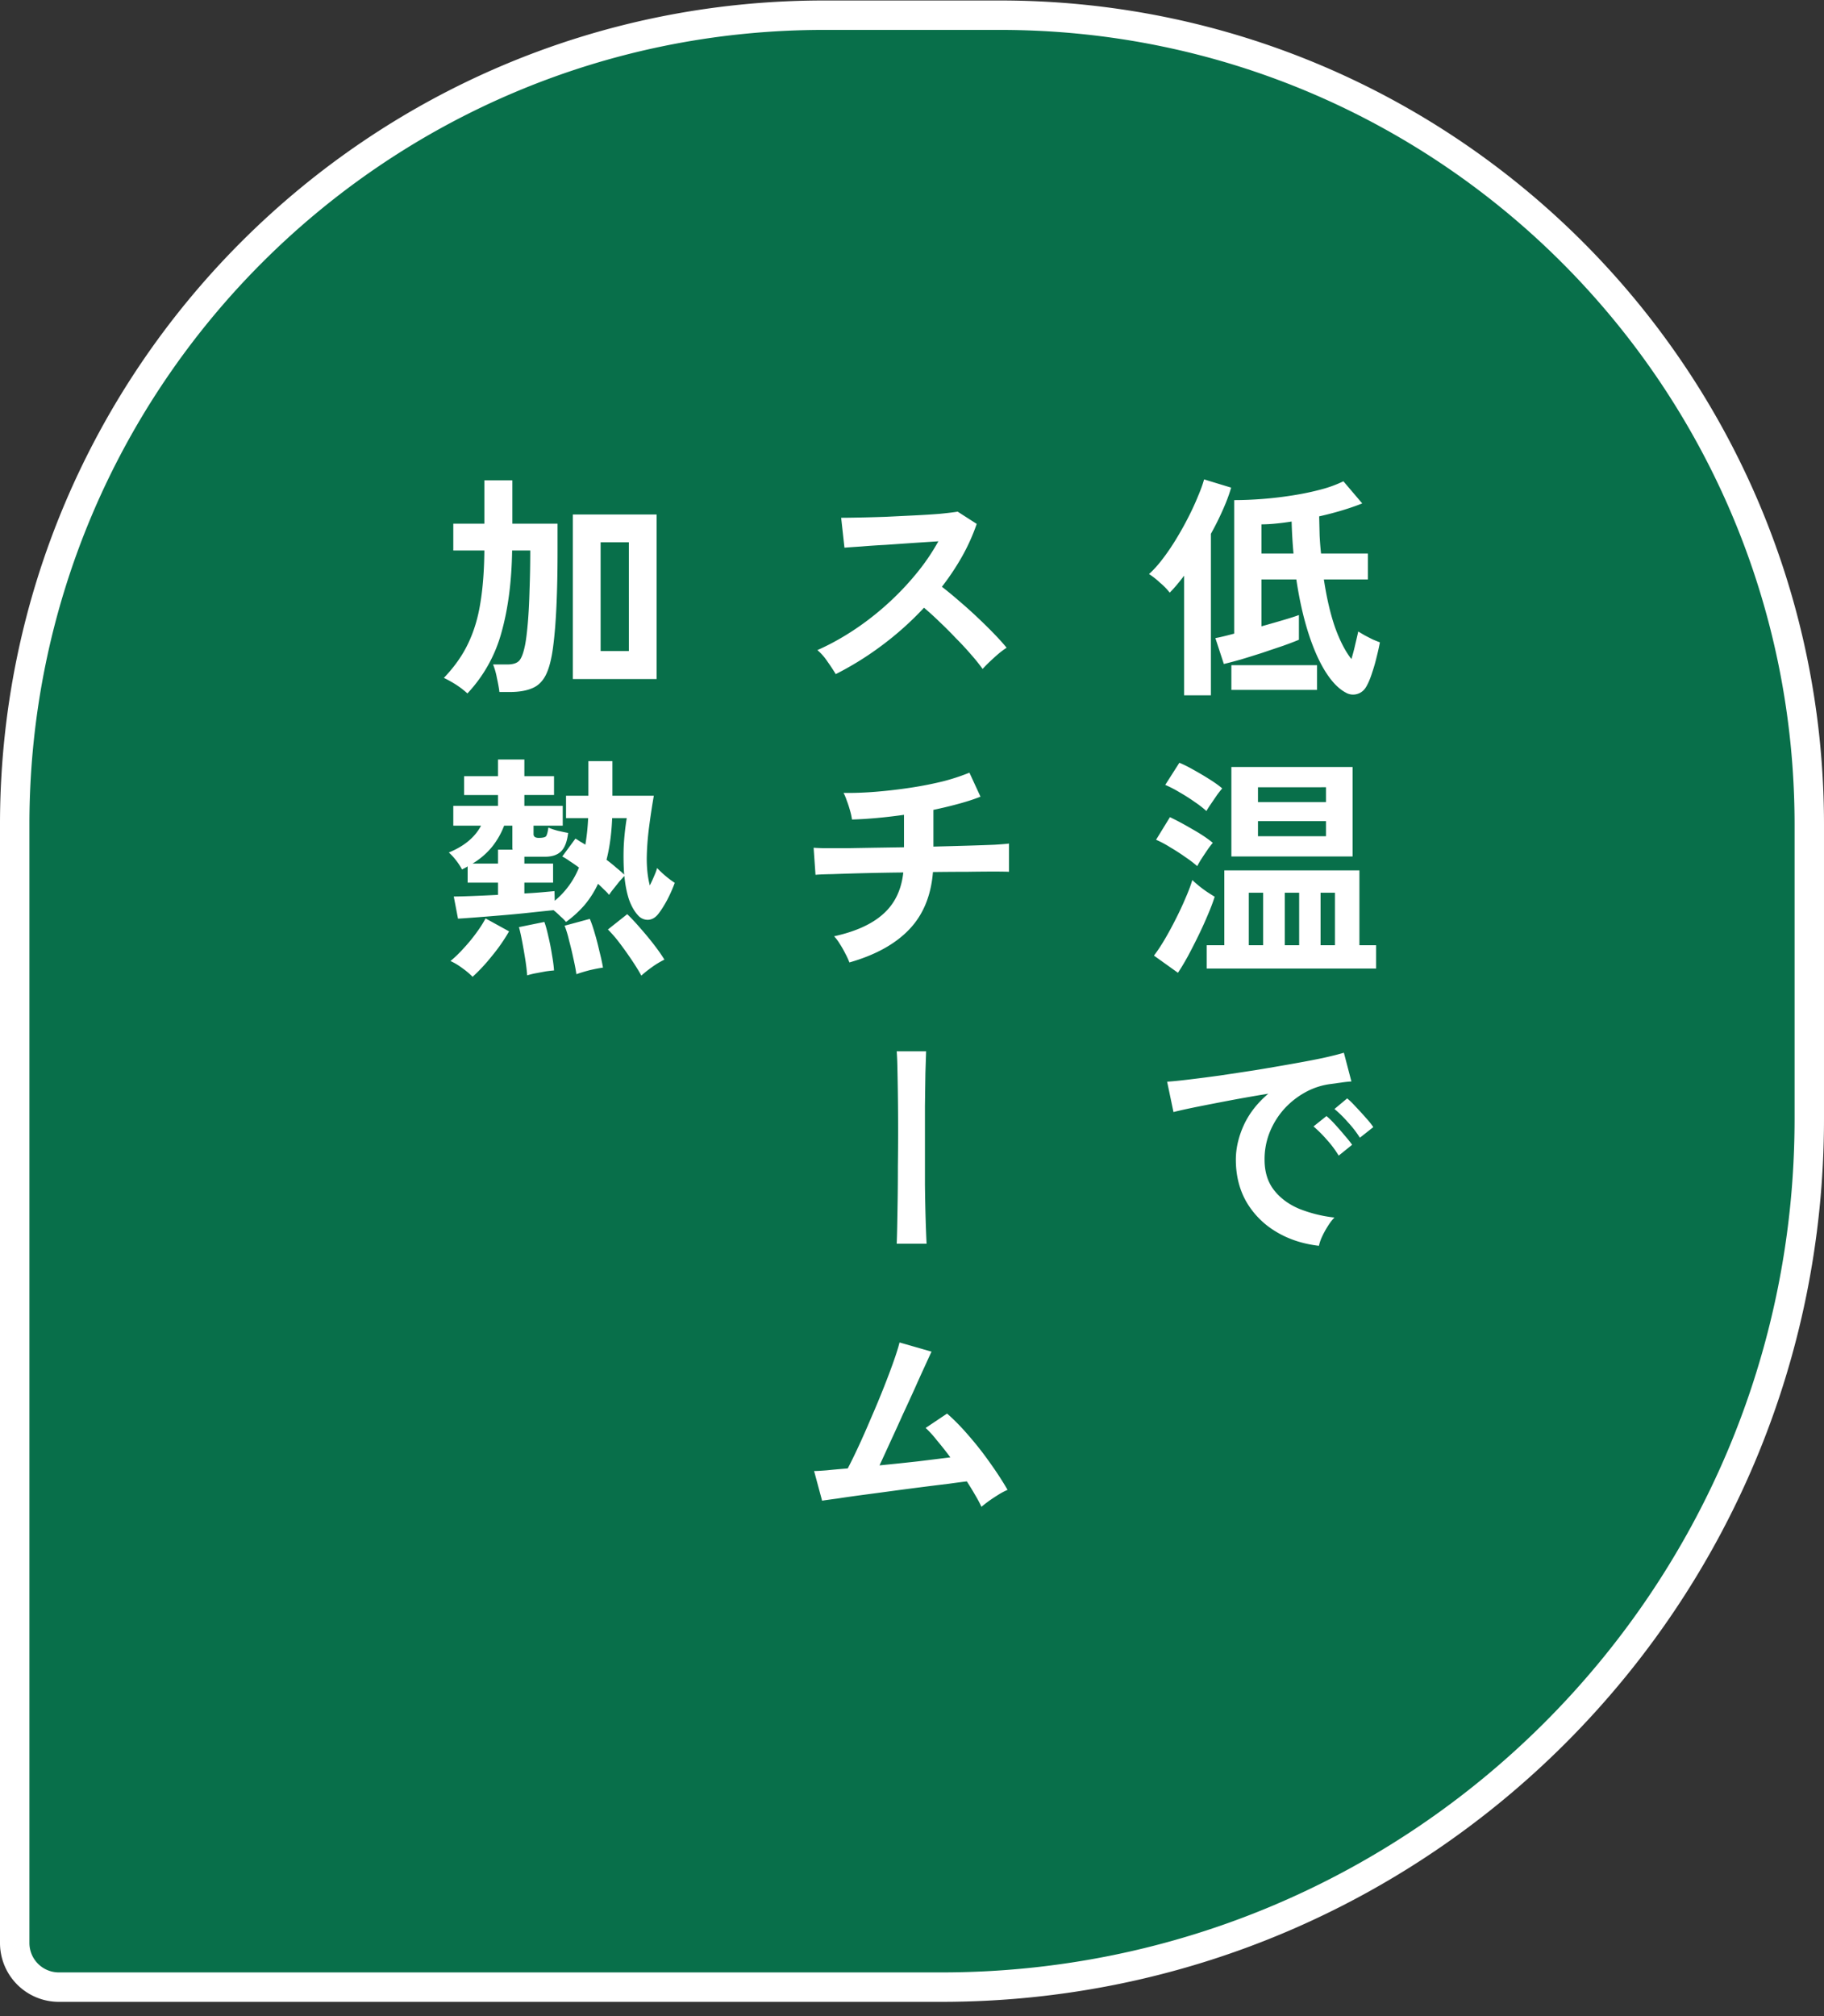 <svg xmlns="http://www.w3.org/2000/svg" width="124" height="137" fill="none"><rect width="100%" height="100%" fill="#333333" stroke="none"/><path fill="#086F4A" stroke="#fff" stroke-width="2" d="M56 1.033h12c30.376 0 55 24.624 55 55v20c0 32.585-26.415 59-59 59H4a3 3 0 0 1-3-3v-76c0-30.376 24.624-55 55-55Z"/><path fill="#fff" d="M91.504 47.073q-.736-.383-1.392-1.424t-1.168-2.64-.816-3.632H85.76v3.184q.8-.224 1.504-.432.705-.208 1.04-.336v1.68q-.416.176-1.088.416-.672.225-1.424.48-.751.24-1.44.448-.689.192-1.152.304l-.576-1.76q.192-.031.528-.112.336-.08.752-.192v-9.072q.912 0 1.936-.08t2.032-.24q1.025-.16 1.92-.4a8.2 8.2 0 0 0 1.536-.56l1.28 1.504q-.64.255-1.392.48t-1.536.4l.032 1.312q.032.624.096 1.216h3.184v1.76H90q.288 1.905.768 3.28.496 1.36 1.104 2.128.16-.527.272-1.04.128-.528.192-.832.16.096.432.256.272.144.56.288.304.128.48.192-.08.449-.224 1.008-.128.544-.304 1.056-.16.512-.352.864-.225.448-.64.576a.97.97 0 0 1-.784-.08m-11.008.176v-8.128q-.528.704-.976 1.152a4.2 4.2 0 0 0-.656-.672 5 5 0 0 0-.752-.592q.448-.4.912-1.008.48-.624.928-1.36.448-.735.832-1.488.384-.752.656-1.424.287-.672.416-1.152l1.84.56q-.208.72-.576 1.536a19 19 0 0 1-.8 1.6V47.25zm3.216-.368v-1.68h5.824v1.68zm2.048-9.264h2.176a34 34 0 0 1-.128-2.176q-.608.096-1.136.144a10 10 0 0 1-.912.048zm-3.728 28.2v-1.584h1.2v-5.088h9.184v5.088h1.136v1.584zm1.68-7.616v-6.08h8.24v6.08zm-3.632 7.904-1.632-1.168q.368-.48.752-1.136t.736-1.36q.368-.72.656-1.408.304-.689.464-1.232.144.144.416.368.272.225.576.432.32.208.528.336-.175.56-.48 1.264-.288.688-.64 1.408t-.704 1.376q-.353.64-.672 1.12m1.312-7.248a8 8 0 0 0-.8-.608q-.495-.353-1.04-.672a7 7 0 0 0-.96-.512l.944-1.536q.704.336 1.52.816.833.465 1.392.928a6 6 0 0 0-.352.464q-.208.304-.416.624a6 6 0 0 0-.288.496m.624-3.744a7 7 0 0 0-.784-.608q-.496-.352-1.056-.672a8 8 0 0 0-.96-.496l.96-1.504q.432.176.992.496.576.32 1.104.656t.816.592a7 7 0 0 0-.352.448l-.416.608q-.208.305-.304.48m3.504 1.712h4.624v-1.024H85.52zm0-2.32h4.624v-1.008H85.52zm-.624 9.728h.976v-3.568h-.976zm2.448 0h.976v-3.568h-.976zm2.432 0h.976v-3.568h-.976zm-.112 20.424q-1.664-.192-2.944-.976a5.7 5.7 0 0 1-2-2.032q-.704-1.248-.704-2.848 0-1.152.544-2.352.56-1.2 1.664-2.128-1.28.208-2.56.448-1.264.24-2.304.448-1.024.208-1.584.352l-.432-2.064q.528-.032 1.456-.144.944-.112 2.112-.272 1.185-.176 2.432-.368 1.264-.208 2.432-.416 1.184-.208 2.112-.4.944-.208 1.472-.368l.512 1.952q-.256.016-.624.064l-.8.112a4.8 4.8 0 0 0-1.68.544 5.6 5.6 0 0 0-1.44 1.12 5.4 5.4 0 0 0-.992 1.568 4.9 4.9 0 0 0-.368 1.904q0 1.233.624 2.048.624.816 1.696 1.28a9.2 9.2 0 0 0 2.432.608q-.24.24-.464.608-.224.353-.384.704a3 3 0 0 0-.208.608m2.784-7.344a7 7 0 0 0-.816-1.056 8 8 0 0 0-.912-.896l.864-.72q.24.192.576.56.352.368.688.752.336.368.512.64zm-1.44 1.216a7 7 0 0 0-.8-1.072 9 9 0 0 0-.912-.912l.88-.704q.24.192.576.56t.656.752q.336.385.512.64zM56.816 45.81a13 13 0 0 0-.56-.849 3.7 3.7 0 0 0-.688-.784q1.2-.528 2.4-1.312 1.2-.785 2.288-1.76a19 19 0 0 0 2-2.08 14.5 14.5 0 0 0 1.536-2.24q-.785.049-1.728.112l-1.856.128q-.912.048-1.664.112-.736.048-1.136.08l-.224-2.032q.4 0 1.2-.016.8-.015 1.792-.048l1.968-.096q.991-.048 1.776-.112.8-.08 1.184-.144l1.296.832a13.5 13.5 0 0 1-.992 2.208 17 17 0 0 1-1.376 2.064q.56.432 1.184.976.64.544 1.248 1.12t1.12 1.104.848.944q-.4.256-.848.672-.448.4-.784.768a12 12 0 0 0-.784-.976q-.48-.56-1.04-1.12-.544-.576-1.104-1.104a20 20 0 0 0-1.056-.96 21.3 21.3 0 0 1-2.88 2.576 21 21 0 0 1-3.12 1.936m.928 19.591a5 5 0 0 0-.272-.592 7 7 0 0 0-.384-.672 3 3 0 0 0-.384-.512q2.192-.48 3.344-1.52 1.168-1.04 1.36-2.816a194 194 0 0 0-4.816.112q-.88.016-1.152.048l-.128-1.84q.176.015.736.032h1.424l1.872-.032 2.112-.032V55.37q-1.92.272-3.536.32a4 4 0 0 0-.128-.592 7 7 0 0 0-.224-.688q-.113-.336-.224-.528 1.04.015 2.208-.08a35 35 0 0 0 2.336-.272 25 25 0 0 0 2.208-.432 14 14 0 0 0 1.808-.592l.752 1.632q-.64.255-1.472.48-.816.224-1.728.416v2.496q1.247-.032 2.336-.064t1.84-.064q.751-.048.96-.08v1.92q-.24-.015-1.008-.016-.752 0-1.84.016-1.088 0-2.32.016-.192 2.416-1.616 3.904t-4.064 2.24m3.216 19.112q.015-.32.032-1.088.015-.783.032-1.856.016-1.072.016-2.288a189 189 0 0 0-.032-6.688 19 19 0 0 0-.048-1.152h2l-.048 1.456q-.015.976-.032 2.256v5.36q.016 1.312.048 2.368.032 1.04.064 1.632zm5.76 17.88a8 8 0 0 0-.416-.784q-.256-.447-.576-.944a59 59 0 0 0-1.216.16 291 291 0 0 0-3.888.496q-1.056.144-2.032.272-.96.129-1.68.24-.72.096-1.024.144l-.544-2.016q.256 0 .864-.048.608-.063 1.424-.128.32-.607.736-1.504.416-.895.848-1.92.448-1.024.848-2.032t.688-1.824.4-1.28l2.176.624q-.16.336-.464 1.008-.304.656-.688 1.52-.384.848-.816 1.776-.416.929-.832 1.824-.4.88-.736 1.6 1.312-.128 2.608-.272l2.208-.272q-.464-.624-.912-1.152a7 7 0 0 0-.768-.848l1.456-.976q.736.64 1.488 1.52.768.88 1.44 1.84.688.96 1.184 1.824a4.4 4.4 0 0 0-.608.32q-.336.209-.656.432-.304.225-.512.4M38.944 46.145V34.961h5.696v11.184zm-7.168.976a6 6 0 0 0-.72-.56 8 8 0 0 0-.88-.496q1.072-1.12 1.648-2.336.592-1.232.832-2.752.255-1.536.272-3.568h-2.112v-1.824h2.112v-2.944h1.904v2.944h3.072v1.824q0 4.289-.304 6.56-.16 1.233-.496 1.904-.336.657-.928.896-.593.256-1.536.256h-.688q-.047-.4-.176-.976a4.7 4.7 0 0 0-.256-.896h.976q.576 0 .816-.272.24-.288.4-1.136.096-.528.176-1.472.08-.96.112-2.208.048-1.264.048-2.656h-1.232q-.048 3.152-.72 5.552a9.8 9.8 0 0 1-2.32 4.16m9.056-2.88h1.92V36.85h-1.92zM38.48 62.65a3 3 0 0 0-.368-.368q-.24-.24-.48-.432-.64.064-1.536.16-.88.096-1.824.176t-1.776.144q-.832.065-1.36.096l-.288-1.504q.384 0 1.216-.032a156 156 0 0 0 1.792-.08v-.832h-2.064v-1.104q-.096.064-.192.112l-.192.096a4 4 0 0 0-.384-.592 4 4 0 0 0-.512-.56q1.568-.64 2.192-1.824h-1.888v-1.344h3.04v-.736h-2.304v-1.28h2.304V51.61h1.792v1.136h2.016v1.28h-2.016v.736h2.608v1.344h-1.984v.576q0 .256.352.256.4 0 .496-.112.096-.128.16-.592.24.113.656.224.432.096.688.144-.112.912-.496 1.264-.368.352-1.072.352h-1.408v.464H37.6v1.296h-1.952v.736q.64-.032 1.184-.08t.864-.08l.016.656a5.66 5.66 0 0 0 1.648-2.256 10 10 0 0 0-.624-.432 4 4 0 0 0-.512-.32l.896-1.216q.144.08.304.192.176.096.368.224.144-.816.192-1.808H38.48v-1.52H40v-2.352h1.632v2.352h2.816a50 50 0 0 0-.32 2.112q-.145 1.104-.16 2.144 0 1.04.208 1.84.16-.32.288-.624.144-.32.208-.56a7 7 0 0 0 1.2 1.008q-.224.608-.528 1.184-.304.56-.592.928-.304.385-.704.4a.87.87 0 0 1-.672-.304q-.384-.415-.624-1.104-.224-.704-.304-1.568a8 8 0 0 0-.352.384l-.384.48q-.192.24-.304.416a3.4 3.4 0 0 0-.336-.352 16 16 0 0 0-.416-.4 6.5 6.5 0 0 1-.928 1.456 7.5 7.5 0 0 1-1.248 1.136m5.12 3.648q-.224-.416-.608-.992a25 25 0 0 0-.816-1.152 9 9 0 0 0-.848-.992l1.312-1.04q.432.416.912.976.48.544.912 1.104.432.561.704 1.008a6 6 0 0 0-.848.512q-.465.336-.72.576m-11.472.08a5 5 0 0 0-.704-.592 4.2 4.2 0 0 0-.8-.48 8 8 0 0 0 .864-.832q.464-.495.864-1.04.416-.56.656-1.024l1.6.88a12 12 0 0 1-1.184 1.696 12 12 0 0 1-1.296 1.392m7.056-.176q-.064-.465-.208-1.088a22 22 0 0 0-.288-1.2 7 7 0 0 0-.304-1.008l1.712-.464q.16.367.336.976.176.592.32 1.232.16.624.24 1.104-.352.047-.912.176-.544.144-.896.272m-3.344.08a14 14 0 0 0-.128-1.072 40 40 0 0 0-.208-1.2q-.113-.608-.224-1.008l1.728-.352q.144.4.272.992.144.592.24 1.216.113.624.144 1.088-.224.016-.56.064l-.688.128q-.336.064-.576.144m6.592-6.848a18 18 0 0 1-.032-1.872q.048-.992.208-1.968h-.992q-.064 1.584-.384 2.832.368.272.672.544.32.255.528.464m-10.304-.752h1.728v-.944h.992a.5.5 0 0 1-.016-.128v-1.504h-.56a5.3 5.3 0 0 1-.848 1.472 5.1 5.1 0 0 1-1.296 1.104"/></svg>